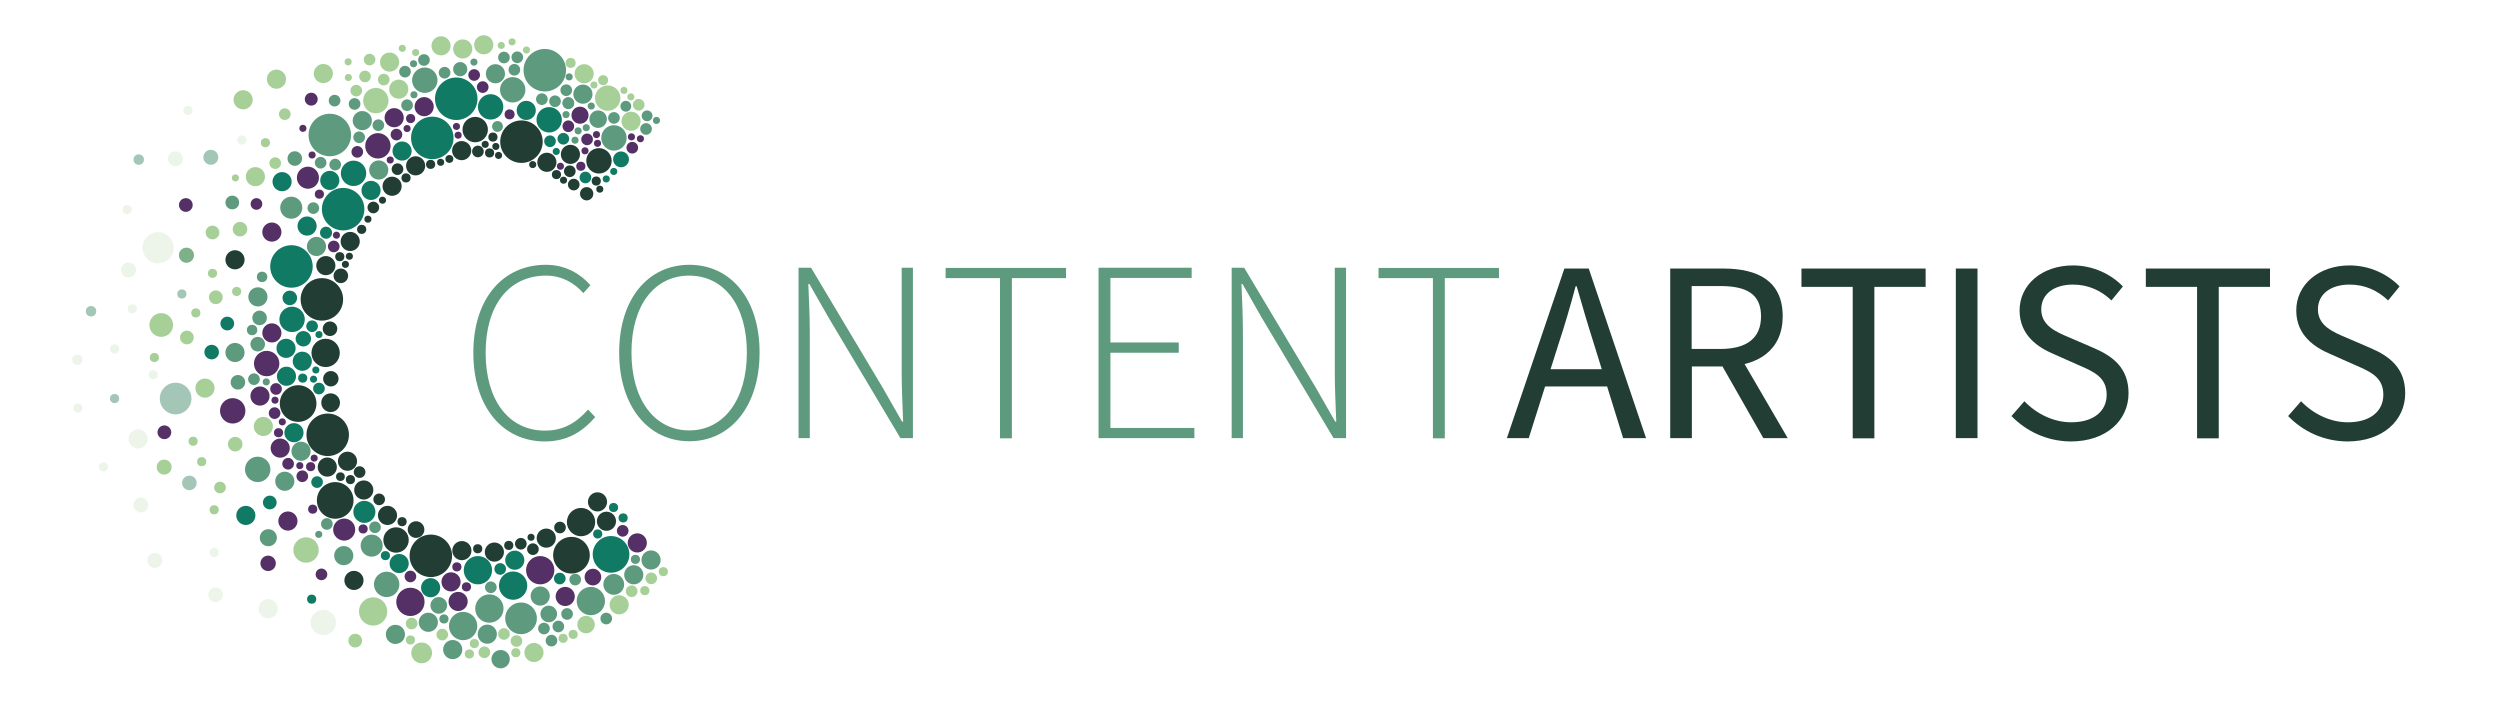 <?xml version="1.0" encoding="UTF-8"?> <!-- Generator: Adobe Illustrator 23.0.1, SVG Export Plug-In . SVG Version: 6.00 Build 0) --> <svg xmlns="http://www.w3.org/2000/svg" xmlns:xlink="http://www.w3.org/1999/xlink" x="0px" y="0px" viewBox="0 0 1200 336.5" style="enable-background:new 0 0 1200 336.5;" xml:space="preserve"> <style type="text/css"> .st0{fill:#A7D098;} .st1{opacity:0.21;} .st2{fill:#553066;} .st3{fill:#5D9A7E;} .st4{opacity:0.56;} .st5{fill:#117A65;} .st6{fill:#223E34;} </style> <g id="Logo"> <g id="Grün_Hell"> </g> <g id="Bordeauxrot"> </g> <g id="Violett"> </g> <g id="Turkis_Hell"> </g> <g id="Türkis_Mittel"> </g> <g id="Türkis_Dunkel"> <g> <g> <g> <circle class="st0" cx="89.5" cy="122.5" r="3.6"></circle> <circle class="st0" cx="126.4" cy="204.7" r="4.6"></circle> <circle class="st0" cx="312.6" cy="277.6" r="2.8"></circle> <circle class="st0" cx="318.4" cy="274.4" r="2.2"></circle> <circle class="st0" cx="303.2" cy="283.8" r="2.8"></circle> <circle class="st0" cx="297.2" cy="290.3" r="4.6"></circle> <circle class="st0" cx="281.3" cy="299.8" r="4.2"></circle> <circle class="st0" cx="309.5" cy="283.5" r="2.2"></circle> <circle class="st0" cx="302.9" cy="58.2" r="4.6"></circle> <circle class="st0" cx="306.6" cy="50.3" r="2.8"></circle> <circle class="st0" cx="302.8" cy="46.5" r="1.7"></circle> <circle class="st0" cx="291.7" cy="47.1" r="6.1"></circle> <circle class="st0" cx="299.5" cy="43.4" r="1.7"></circle> <circle class="st0" cx="285.1" cy="40.8" r="1.7"></circle> <circle class="st0" cx="289.5" cy="38.5" r="2.4"></circle> <circle class="st0" cx="280.4" cy="35.4" r="4.6"></circle> <circle class="st0" cx="273.9" cy="30.2" r="2.4"></circle> <circle class="st0" cx="252.7" cy="24" r="1.7"></circle> <circle class="st0" cx="232.2" cy="21.5" r="4.6"></circle> <circle class="st0" cx="240.6" cy="21.8" r="1.7"></circle> <circle class="st0" cx="245.8" cy="20.1" r="1.7"></circle> <circle class="st0" cx="222.1" cy="23.5" r="4.6"></circle> <circle class="st0" cx="211.7" cy="22" r="4.6"></circle> <circle class="st0" cx="191.4" cy="42.8" r="4.6"></circle> <circle class="st0" cx="199.5" cy="25.2" r="1.7"></circle> <circle class="st0" cx="193.1" cy="23.2" r="1.7"></circle> <circle class="st0" cx="180.4" cy="48.3" r="6.1"></circle> <circle class="st0" cx="184.2" cy="38.2" r="2.8"></circle> <circle class="st0" cx="187" cy="29.8" r="4.6"></circle> <circle class="st0" cx="177.4" cy="28.6" r="2.8"></circle> <circle class="st0" cx="175.2" cy="36.7" r="2.8"></circle> <circle class="st0" cx="171" cy="43.5" r="2.8"></circle> <circle class="st0" cx="167.1" cy="29.7" r="1.7"></circle> <circle class="st0" cx="155.2" cy="35.3" r="4.6"></circle> <circle class="st0" cx="167.2" cy="37.2" r="1.7"></circle> <circle class="st0" cx="132.7" cy="38" r="4.6"></circle> <circle class="st0" cx="136.7" cy="54.8" r="2.8"></circle> <circle class="st0" cx="116.7" cy="47.9" r="4.6"></circle> <circle class="st0" cx="132.1" cy="78.3" r="2.8"></circle> <circle class="st0" cx="113" cy="85.4" r="1.7"></circle> <circle class="st0" cx="275.1" cy="304.5" r="2.2"></circle> <circle class="st0" cx="256.3" cy="313.2" r="4.6"></circle> <circle class="st0" cx="270.3" cy="306.4" r="2.2"></circle> <circle class="st0" cx="247.9" cy="307.7" r="2.8"></circle> <circle class="st0" cx="241.9" cy="304.3" r="2.8"></circle> <circle class="st0" cx="212.3" cy="304.6" r="2.8"></circle> <circle class="st0" cx="227.7" cy="308.9" r="2.2"></circle> <circle class="st0" cx="247.6" cy="313.3" r="2.2"></circle> <circle class="st0" cx="232.5" cy="313.1" r="2.8"></circle> <circle class="st0" cx="225.3" cy="313.9" r="2.2"></circle> <circle class="st0" cx="202.4" cy="313.4" r="5"></circle> <circle class="st0" cx="197.6" cy="299.3" r="2.8"></circle> <circle class="st0" cx="179.1" cy="293.5" r="6.8"></circle> <circle class="st0" cx="197" cy="307.2" r="2.2"></circle> <circle class="st0" cx="112.9" cy="213.2" r="3.5"></circle> <circle class="st0" cx="122.6" cy="84.8" r="4.6"></circle> <circle class="st0" cx="113.6" cy="139.9" r="2.2"></circle> <circle class="st0" cx="115.2" cy="110" r="3.5"></circle> <circle class="st0" cx="146.9" cy="264" r="6.1"></circle> <circle class="st0" cx="105.6" cy="234" r="2.8"></circle> <circle class="st0" cx="96.8" cy="221.6" r="2.2"></circle> <circle class="st0" cx="98.4" cy="186.3" r="4.6"></circle> <circle class="st0" cx="102" cy="131.2" r="2.2"></circle> <circle class="st0" cx="94" cy="150.2" r="2.2"></circle> <circle class="st0" cx="103.6" cy="142.7" r="3.3"></circle> <circle class="st0" cx="170.5" cy="307.5" r="3.3"></circle> <circle class="st0" cx="102" cy="111.6" r="3.3"></circle> <circle class="st0" cx="89.7" cy="162" r="3.3"></circle> <circle class="st0" cx="74.1" cy="171.6" r="2.2"></circle> <circle class="st0" cx="77.4" cy="156" r="5.7"></circle> <circle class="st0" cx="92.7" cy="211.8" r="2.2"></circle> <circle class="st0" cx="127.4" cy="68.5" r="2.2"></circle> <circle class="st0" cx="102.8" cy="244.7" r="2.2"></circle> <circle class="st0" cx="78.8" cy="224.2" r="3.6"></circle> <g class="st1"> <circle class="st0" cx="66.3" cy="210.7" r="4.6"></circle> <circle class="st0" cx="155.2" cy="298.8" r="6.1"></circle> <circle class="st0" cx="128.7" cy="292.2" r="4.6"></circle> <circle class="st0" cx="103.5" cy="285.5" r="3.5"></circle> <circle class="st0" cx="73.5" cy="179.8" r="2.2"></circle> <circle class="st0" cx="63.5" cy="148.2" r="2.2"></circle> <circle class="st0" cx="55" cy="167.5" r="2.2"></circle> <circle class="st0" cx="61" cy="100.6" r="2.2"></circle> <circle class="st0" cx="116.1" cy="67.2" r="2.2"></circle> <circle class="st0" cx="102.8" cy="265.2" r="2.2"></circle> <circle class="st0" cx="84.2" cy="76.2" r="3.6"></circle> <circle class="st0" cx="61.7" cy="129.6" r="3.6"></circle> <circle class="st0" cx="75.9" cy="118.9" r="7.5"></circle> <circle class="st0" cx="74.3" cy="269" r="3.6"></circle> <circle class="st0" cx="67.6" cy="242.4" r="3.6"></circle> <circle class="st0" cx="37.4" cy="195.9" r="2.2"></circle> <circle class="st0" cx="49.6" cy="224.1" r="2.2"></circle> <circle class="st0" cx="37.1" cy="172.7" r="2.5"></circle> <circle class="st0" cx="90.2" cy="53" r="2.2"></circle> </g> </g> </g> <g> <g> <g> <circle class="st2" cx="145.1" cy="228.6" r="2.8"></circle> <circle class="st2" cx="259.3" cy="273.7" r="6.8"></circle> <circle class="st2" cx="165.2" cy="254.2" r="5.3"></circle> <circle class="st2" cx="216.5" cy="279.3" r="4.6"></circle> <circle class="st2" cx="305.9" cy="260.6" r="4.6"></circle> <circle class="st2" cx="130.5" cy="159.8" r="4.6"></circle> <circle class="st2" cx="284.6" cy="277" r="4"></circle> <circle class="st2" cx="128" cy="174.5" r="6.1"></circle> <circle class="st2" cx="143.9" cy="223.5" r="1.7"></circle> <circle class="st2" cx="124.8" cy="190.1" r="4.6"></circle> <circle class="st2" cx="134.5" cy="215.1" r="4.6"></circle> <circle class="st2" cx="138.3" cy="222.6" r="2.8"></circle> <circle class="st2" cx="150.1" cy="244.4" r="2.2"></circle> <circle class="st2" cx="271.3" cy="286.3" r="4.6"></circle> <circle class="st2" cx="303.5" cy="70.9" r="2.8"></circle> <circle class="st2" cx="303.1" cy="65.7" r="1.7"></circle> <circle class="st2" cx="286.8" cy="68.8" r="1.7"></circle> <circle class="st2" cx="286.3" cy="64.6" r="1.7"></circle> <circle class="st2" cx="281.8" cy="66.9" r="2.8"></circle> <circle class="st2" cx="307.4" cy="66.6" r="1.7"></circle> <circle class="st2" cx="272.8" cy="60.6" r="2.8"></circle> <circle class="st2" cx="278.4" cy="55.3" r="4.1"></circle> <circle class="st2" cx="231.7" cy="41.8" r="2.8"></circle> <circle class="st2" cx="227.6" cy="36" r="2.8"></circle> <circle class="st2" cx="189.2" cy="56.5" r="4.6"></circle> <circle class="st2" cx="171.5" cy="72.9" r="2.8"></circle> <circle class="st2" cx="153.3" cy="93.2" r="2.2"></circle> <circle class="st2" cx="147.8" cy="85.3" r="5.3"></circle> <circle class="st2" cx="219.9" cy="288.7" r="4.6"></circle> <circle class="st2" cx="197" cy="288.9" r="6.8"></circle> <circle class="st2" cx="111.7" cy="197.2" r="6.1"></circle> <circle class="st2" cx="130.5" cy="111.4" r="4.6"></circle> <circle class="st2" cx="128.7" cy="270.4" r="3.7"></circle> </g> <g> <circle class="st2" cx="150.8" cy="219.9" r="1.7"></circle> <circle class="st2" cx="149.1" cy="224" r="2.2"></circle> <circle class="st2" cx="160.2" cy="118.3" r="2.8"></circle> <circle class="st2" cx="161.5" cy="112.9" r="1.7"></circle> <circle class="st2" cx="187.3" cy="76.8" r="1.7"></circle> <circle class="st2" cx="278.8" cy="79.8" r="2.2"></circle> <circle class="st2" cx="219.3" cy="272.1" r="2.2"></circle> <circle class="st2" cx="138.2" cy="250.1" r="4.6"></circle> <circle class="st2" cx="298.9" cy="254.8" r="2.8"></circle> <circle class="st2" cx="223.9" cy="281.7" r="2.2"></circle> <circle class="st2" cx="197" cy="276.7" r="2.8"></circle> <circle class="st2" cx="219.9" cy="64.9" r="1.7"></circle> <circle class="st2" cx="219.1" cy="60.7" r="1.7"></circle> <circle class="st2" cx="181.4" cy="70" r="6.1"></circle> <circle class="st2" cx="132.5" cy="186.7" r="2.8"></circle> <circle class="st2" cx="132" cy="192.1" r="1.7"></circle> <circle class="st2" cx="131.8" cy="198.3" r="2.8"></circle> <circle class="st2" cx="135.5" cy="202.5" r="1.7"></circle> <circle class="st2" cx="133.7" cy="207.7" r="2.2"></circle> <circle class="st2" cx="244.6" cy="54.9" r="2.4"></circle> <circle class="st2" cx="203.6" cy="51.2" r="4.6"></circle> <circle class="st2" cx="190.3" cy="64.6" r="2.8"></circle> <circle class="st2" cx="197.1" cy="56.9" r="2.2"></circle> <circle class="st2" cx="195.4" cy="61.7" r="1.7"></circle> <circle class="st2" cx="145.4" cy="61.6" r="1.7"></circle> <circle class="st2" cx="149.8" cy="74.4" r="1.7"></circle> <circle class="st2" cx="123.1" cy="97.9" r="2.8"></circle> <circle class="st2" cx="154.3" cy="275.7" r="2.8"></circle> <circle class="st2" cx="78.9" cy="207.5" r="3.3"></circle> <circle class="st2" cx="89.2" cy="98.4" r="3.3"></circle> <circle class="st2" cx="174.3" cy="253.9" r="2.2"></circle> <circle class="st2" cx="269" cy="79.8" r="1.7"></circle> <circle class="st2" cx="280.8" cy="72.4" r="1.7"></circle> <circle class="st2" cx="149.4" cy="47.6" r="3.1"></circle> </g> </g> </g> <g> <g> <circle class="st3" cx="144.5" cy="216.6" r="4.6"></circle> <circle class="st3" cx="151.9" cy="118.3" r="4.6"></circle> <circle class="st3" cx="180" cy="253.1" r="2.8"></circle> <circle class="st3" cx="181.8" cy="81.6" r="4.6"></circle> <circle class="st3" cx="178.4" cy="261.9" r="5.3"></circle> <circle class="st3" cx="235.6" cy="281.9" r="2.8"></circle> <circle class="st3" cx="123.8" cy="142.5" r="4.6"></circle> <circle class="st3" cx="125.8" cy="132.9" r="2.5"></circle> <circle class="st3" cx="165" cy="266.7" r="4.6"></circle> <circle class="st3" cx="305" cy="268.5" r="2.2"></circle> <circle class="st3" cx="238.8" cy="60.7" r="2.6"></circle> <circle class="st3" cx="127.8" cy="183.3" r="1.7"></circle> <circle class="st3" cx="124.6" cy="152.6" r="3.5"></circle> <circle class="st3" cx="123.7" cy="165.2" r="3.5"></circle> <circle class="st3" cx="121" cy="158.4" r="2.5"></circle> <circle class="st3" cx="153" cy="256.5" r="1.7"></circle> <circle class="st3" cx="156.9" cy="251.5" r="2.8"></circle> <circle class="st3" cx="136.7" cy="231" r="4.6"></circle> <circle class="st3" cx="121.9" cy="182" r="2.8"></circle> <circle class="st3" cx="185.6" cy="280.5" r="6.1"></circle> <circle class="st3" cx="312.5" cy="268.8" r="4.6"></circle> <circle class="st3" cx="304.2" cy="275.9" r="4.6"></circle> <circle class="st3" cx="276.1" cy="278.2" r="2.8"></circle> <circle class="st3" cx="294.6" cy="280.5" r="5"></circle> <circle class="st3" cx="259.3" cy="286.1" r="4.6"></circle> <circle class="st3" cx="283.6" cy="288.5" r="6.8"></circle> <circle class="st3" cx="250.1" cy="296.8" r="7.6"></circle> <circle class="st3" cx="263.4" cy="294.7" r="4"></circle> <circle class="st3" cx="272.2" cy="294.7" r="2.8"></circle> <circle class="st3" cx="291" cy="296.9" r="2.8"></circle> <circle class="st3" cx="294.7" cy="66.2" r="6.1"></circle> <circle class="st3" cx="276" cy="67.3" r="1.7"></circle> <circle class="st3" cx="310.1" cy="61.9" r="2.8"></circle> <circle class="st3" cx="310.6" cy="55.6" r="2.6"></circle> <circle class="st3" cx="315.1" cy="57.8" r="1.7"></circle> <circle class="st3" cx="294.7" cy="56.6" r="2.8"></circle> <circle class="st3" cx="287.1" cy="57.2" r="4.2"></circle> <circle class="st3" cx="300.4" cy="51" r="2.6"></circle> <circle class="st3" cx="277.5" cy="62.8" r="1.7"></circle> <circle class="st3" cx="281.4" cy="61.3" r="1.7"></circle> <circle class="st3" cx="279.8" cy="45.2" r="4.6"></circle> <circle class="st3" cx="283.8" cy="50.9" r="1.7"></circle> <circle class="st3" cx="271.7" cy="55" r="1.7"></circle> <circle class="st3" cx="271.8" cy="43.3" r="2.8"></circle> <circle class="st3" cx="266.4" cy="48.6" r="2.8"></circle> <circle class="st3" cx="246.1" cy="43.1" r="6.1"></circle> <circle class="st3" cx="261.5" cy="33.7" r="10.2"></circle> <circle class="st3" cx="260.1" cy="47.6" r="2.8"></circle> <circle class="st3" cx="273.2" cy="36.9" r="1.7"></circle> <circle class="st3" cx="246.9" cy="33.5" r="2.8"></circle> <circle class="st3" cx="248.3" cy="27.5" r="2.8"></circle> <circle class="st3" cx="237.8" cy="35.4" r="4.6"></circle> <circle class="st3" cx="241.9" cy="27.6" r="2.8"></circle> <circle class="st3" cx="272.8" cy="49.5" r="2.8"></circle> <circle class="st3" cx="220.9" cy="33.2" r="3.4"></circle> <circle class="st3" cx="227.5" cy="29.8" r="1.7"></circle> <circle class="st3" cx="203.9" cy="38.5" r="6.1"></circle> <circle class="st3" cx="213.4" cy="34.9" r="2.8"></circle> <circle class="st3" cx="195.4" cy="50.5" r="2.8"></circle> <circle class="st3" cx="198.7" cy="45.5" r="1.7"></circle> <circle class="st3" cx="203.5" cy="28.8" r="2.8"></circle> <circle class="st3" cx="181.6" cy="60.1" r="2.8"></circle> <circle class="st3" cx="194.4" cy="34.4" r="2.8"></circle> <circle class="st3" cx="198.5" cy="30.6" r="1.7"></circle> <circle class="st3" cx="172.4" cy="65.9" r="2.8"></circle> <circle class="st3" cx="173.9" cy="57.9" r="4.6"></circle> <circle class="st3" cx="170.2" cy="49.9" r="2.8"></circle> <circle class="st3" cx="160.9" cy="79" r="2.8"></circle> <circle class="st3" cx="158.3" cy="64.8" r="10.2"></circle> <circle class="st3" cx="160.6" cy="48.3" r="2.8"></circle> <circle class="st3" cx="150.4" cy="99.9" r="2.8"></circle> <circle class="st3" cx="153.9" cy="78.1" r="2.8"></circle> <circle class="st3" cx="141.5" cy="76.1" r="3.5"></circle> <circle class="st3" cx="234.9" cy="292.1" r="6.8"></circle> <circle class="st3" cx="261.1" cy="301.7" r="2.8"></circle> <circle class="st3" cx="268" cy="300.7" r="2.8"></circle> <circle class="st3" cx="264.7" cy="307.5" r="2.8"></circle> <circle class="st3" cx="222.3" cy="300.5" r="6.8"></circle> <circle class="st3" cx="233.9" cy="304.4" r="4.6"></circle> <circle class="st3" cx="210.6" cy="290.6" r="4"></circle> <circle class="st3" cx="205.6" cy="298.7" r="4.6"></circle> <circle class="st3" cx="213.1" cy="297.1" r="2.2"></circle> <circle class="st3" cx="240.3" cy="316.4" r="4.4"></circle> <circle class="st3" cx="217.3" cy="311.8" r="4.6"></circle> <circle class="st3" cx="189.8" cy="304.5" r="4.6"></circle> <circle class="st3" cx="112.8" cy="169.2" r="4.6"></circle> <circle class="st3" cx="114.2" cy="183.5" r="3.5"></circle> <circle class="st3" cx="139.8" cy="99.7" r="5.3"></circle> <circle class="st3" cx="111.5" cy="97.2" r="3.3"></circle> <circle class="st3" cx="123.7" cy="225.3" r="6.1"></circle> <circle class="st3" cx="128.8" cy="258.1" r="4.1"></circle> <circle class="st3" cx="272.8" cy="49.5" r="2.8"></circle> <g class="st4"> <circle class="st3" cx="89.5" cy="122.5" r="3.6"></circle> <circle class="st3" cx="87.3" cy="141.1" r="2.2"></circle> <circle class="st3" cx="90.9" cy="231.8" r="3.5"></circle> <circle class="st3" cx="84.3" cy="191.3" r="7.6"></circle> <circle class="st3" cx="55" cy="191.3" r="2.2"></circle> <circle class="st3" cx="101.2" cy="75.5" r="3.6"></circle> <circle class="st3" cx="43.7" cy="149.4" r="2.5"></circle> <circle class="st3" cx="66.6" cy="76.6" r="2.5"></circle> </g> </g> </g> <g> <g> <circle class="st5" cx="141.1" cy="207.7" r="4.6"></circle> <circle class="st5" cx="153.1" cy="186.5" r="2.8"></circle> <circle class="st5" cx="149.8" cy="156.6" r="2.8"></circle> <circle class="st5" cx="145.6" cy="162.6" r="3.7"></circle> <circle class="st5" cx="145.1" cy="173.4" r="4.6"></circle> <circle class="st5" cx="145.3" cy="181.5" r="2.2"></circle> <circle class="st5" cx="151.6" cy="177.6" r="1.7"></circle> <circle class="st5" cx="150.5" cy="182" r="1.7"></circle> <circle class="st5" cx="153.1" cy="160.6" r="1.7"></circle> <circle class="st5" cx="137.5" cy="180.6" r="4.6"></circle> <circle class="st5" cx="152.2" cy="231.4" r="2.8"></circle> <circle class="st5" cx="137.3" cy="167.2" r="4.6"></circle> <circle class="st5" cx="139.9" cy="127.9" r="10.2"></circle> <circle class="st5" cx="140.2" cy="153.3" r="6.1"></circle> <circle class="st5" cx="139.1" cy="143" r="3.5"></circle> <circle class="st5" cx="164.7" cy="100.4" r="10.2"></circle> <circle class="st5" cx="178.1" cy="91.4" r="4.6"></circle> <circle class="st5" cx="169.7" cy="83.2" r="6.1"></circle> <circle class="st5" cx="156.5" cy="111.7" r="2.9"></circle> <circle class="st5" cx="174.9" cy="245.7" r="5.3"></circle> <circle class="st5" cx="193" cy="72.5" r="4.6"></circle> <circle class="st5" cx="207.5" cy="66.2" r="10.2"></circle> <circle class="st5" cx="281" cy="85.2" r="2.8"></circle> <circle class="st5" cx="229.4" cy="273.7" r="6.8"></circle> <circle class="st5" cx="247.1" cy="268.9" r="4.6"></circle> <circle class="st5" cx="191.6" cy="270.5" r="4.6"></circle> <circle class="st5" cx="294.5" cy="243.6" r="2.2"></circle> <circle class="st5" cx="286.9" cy="256.3" r="2.2"></circle> <circle class="st5" cx="240.1" cy="273.1" r="2.8"></circle> <circle class="st5" cx="185" cy="266.7" r="2.2"></circle> <circle class="st5" cx="293.3" cy="266.1" r="8.8"></circle> <circle class="st5" cx="299.1" cy="248.6" r="2.2"></circle> <circle class="st5" cx="246.3" cy="281.1" r="6.8"></circle> <circle class="st5" cx="268.7" cy="277.7" r="2.8"></circle> <circle class="st5" cx="206.7" cy="282.1" r="4.6"></circle> <circle class="st5" cx="264" cy="67.8" r="2.8"></circle> <circle class="st5" cx="267" cy="72.7" r="1.7"></circle> <circle class="st5" cx="147.4" cy="108.5" r="4.6"></circle> <circle class="st5" cx="235.5" cy="51.3" r="6.1"></circle> <circle class="st5" cx="298.1" cy="76.5" r="3.8"></circle> <circle class="st5" cx="291" cy="85.9" r="1.7"></circle> <circle class="st5" cx="294.6" cy="82.3" r="1.7"></circle> <circle class="st5" cx="270.4" cy="66.6" r="2.8"></circle> <circle class="st5" cx="263.6" cy="57.5" r="6.1"></circle> <circle class="st5" cx="252.6" cy="53" r="4.6"></circle> <circle class="st5" cx="219" cy="47.4" r="10.2"></circle> <circle class="st5" cx="158.3" cy="86.6" r="4.6"></circle> <circle class="st5" cx="135.4" cy="87.2" r="4.6"></circle> <circle class="st5" cx="109.1" cy="155.3" r="3.3"></circle> <circle class="st5" cx="118" cy="247.4" r="4.6"></circle> <circle class="st5" cx="101.6" cy="169" r="3.5"></circle> <circle class="st5" cx="129.5" cy="241.2" r="3.3"></circle> <circle class="st5" cx="149.6" cy="287.6" r="2.2"></circle> </g> </g> <g> <g> <circle class="st6" cx="154.5" cy="143.7" r="10.2"></circle> <circle class="st6" cx="157.3" cy="208.7" r="10.2"></circle> <circle class="st6" cx="156.3" cy="169.4" r="6.8"></circle> <circle class="st6" cx="158.8" cy="181.8" r="3.7"></circle> <circle class="st6" cx="158.4" cy="157.8" r="3.5"></circle> <circle class="st6" cx="143.1" cy="193.7" r="8.8"></circle> <circle class="st6" cx="158.7" cy="193.3" r="4.5"></circle> <circle class="st6" cx="166.8" cy="221.4" r="4.6"></circle> <circle class="st6" cx="157.1" cy="224.2" r="4.6"></circle> <circle class="st6" cx="172.6" cy="226.6" r="2.8"></circle> <circle class="st6" cx="163.4" cy="228.8" r="2.1"></circle> <circle class="st6" cx="168.2" cy="230.2" r="2.2"></circle> <circle class="st6" cx="174.6" cy="235.2" r="4.6"></circle> <circle class="st6" cx="160.9" cy="240.2" r="8.8"></circle> <circle class="st6" cx="156.4" cy="127.5" r="4.6"></circle> <circle class="st6" cx="163.6" cy="132.4" r="3.5"></circle> <circle class="st6" cx="165.8" cy="126.9" r="1.7"></circle> <circle class="st6" cx="167.7" cy="123" r="1.7"></circle> <circle class="st6" cx="163.1" cy="123.2" r="2.2"></circle> <circle class="st6" cx="168.1" cy="115.9" r="4.6"></circle> <circle class="st6" cx="173.6" cy="110.1" r="2.2"></circle> <circle class="st6" cx="179.2" cy="99.6" r="2.8"></circle> <circle class="st6" cx="176.6" cy="105.2" r="1.7"></circle> <circle class="st6" cx="183.6" cy="96.1" r="1.7"></circle> <circle class="st6" cx="182" cy="239.7" r="2.8"></circle> <circle class="st6" cx="186" cy="247.4" r="4.6"></circle> <circle class="st6" cx="193" cy="250.4" r="2.2"></circle> <circle class="st6" cx="206.8" cy="266.8" r="10.2"></circle> <circle class="st6" cx="190.1" cy="259.2" r="6.1"></circle> <circle class="st6" cx="199.7" cy="254.2" r="4"></circle> <circle class="st6" cx="188.2" cy="89.4" r="4.6"></circle> <circle class="st6" cx="190.8" cy="81.2" r="2.8"></circle> <circle class="st6" cx="199.5" cy="79.6" r="4.6"></circle> <circle class="st6" cx="194.9" cy="85.4" r="2.2"></circle> <circle class="st6" cx="211.5" cy="77.9" r="1.7"></circle> <circle class="st6" cx="206.7" cy="78.9" r="2.2"></circle> <circle class="st6" cx="215.7" cy="76.3" r="1.9"></circle> <circle class="st6" cx="221.6" cy="72.3" r="4.6"></circle> <circle class="st6" cx="229.4" cy="72.7" r="2.8"></circle> <circle class="st6" cx="235" cy="73.4" r="2.2"></circle> <circle class="st6" cx="232.9" cy="69.3" r="1.7"></circle> <circle class="st6" cx="239.3" cy="74.6" r="1.7"></circle> <circle class="st6" cx="250.3" cy="68" r="10.2"></circle> <circle class="st6" cx="262.5" cy="77.9" r="4.6"></circle> <circle class="st6" cx="255.7" cy="79" r="1.7"></circle> <circle class="st6" cx="267.1" cy="83.8" r="2.2"></circle> <circle class="st6" cx="270.5" cy="86.5" r="1.7"></circle> <circle class="st6" cx="275.4" cy="88.6" r="2.8"></circle> <circle class="st6" cx="273.5" cy="82.2" r="2.8"></circle> <circle class="st6" cx="281.6" cy="93" r="3.2"></circle> <circle class="st6" cx="286.2" cy="86.9" r="2.2"></circle> <circle class="st6" cx="287.9" cy="90.8" r="1.7"></circle> <circle class="st6" cx="221.7" cy="264.3" r="4.6"></circle> <circle class="st6" cx="229.3" cy="263.4" r="2.2"></circle> <circle class="st6" cx="237.3" cy="265" r="4.6"></circle> <circle class="st6" cx="244.2" cy="261.8" r="2.2"></circle> <circle class="st6" cx="250" cy="261" r="2.8"></circle> <circle class="st6" cx="254.9" cy="257.9" r="1.7"></circle> <circle class="st6" cx="262.2" cy="258.3" r="4.6"></circle> <circle class="st6" cx="268.8" cy="253.2" r="2.8"></circle> <circle class="st6" cx="278.9" cy="250.6" r="6.8"></circle> <circle class="st6" cx="286.8" cy="240.9" r="4.6"></circle> <circle class="st6" cx="255.8" cy="263.6" r="2.8"></circle> <circle class="st6" cx="274.3" cy="266.5" r="8.8"></circle> <circle class="st6" cx="291.1" cy="250.2" r="4.6"></circle> <circle class="st6" cx="228.1" cy="62.2" r="6.1"></circle> <circle class="st6" cx="236.6" cy="65.8" r="2.2"></circle> <circle class="st6" cx="238" cy="70.3" r="1.7"></circle> <circle class="st6" cx="273.8" cy="74.1" r="4.6"></circle> <circle class="st6" cx="287.5" cy="77.2" r="6.1"></circle> <circle class="st6" cx="169.9" cy="278.6" r="4.6"></circle> <circle class="st6" cx="112.8" cy="124.7" r="4.6"></circle> </g> </g> </g> <g> <g> <path class="st3" d="M227.2,169.3c0-25.9,14.1-42.2,34.9-42.2c9.6,0,16.9,4.7,21.3,9.8l-3.4,3.8c-4.4-5-10.4-8.4-17.9-8.4 c-17.9,0-29,14.3-29,37c0,22.7,11,37.4,28.5,37.4c8.4,0,14.7-3.4,20.7-10.1l3.4,3.6c-6.3,7.3-13.7,11.7-24.3,11.7 C241.2,211.8,227.2,195.3,227.2,169.3z"></path> <path class="st3" d="M297.2,169.2c0-25.9,14-42.1,33.7-42.1s33.7,16.2,33.7,42.1c0,25.9-14,42.6-33.7,42.6 S297.2,195.1,297.2,169.2z M358.5,169.2c0-22.7-11.1-36.9-27.7-36.9c-16.6,0-27.7,14.2-27.7,36.9s11.1,37.4,27.7,37.4 C347.4,206.6,358.5,191.9,358.5,169.2z"></path> <path class="st3" d="M383.3,128.5h6l34.4,57.6l9.3,16.3h0.5c-0.3-8-0.7-15.9-0.7-23.8v-50.1h5.4v81.8h-6l-34.4-57.7l-9.3-16.3 H388c0.3,7.8,0.7,15.3,0.7,23.2v50.8h-5.4V128.5z"></path> <path class="st3" d="M479.9,133.5h-26v-4.9h57.8v4.9h-26v76.9h-5.7V133.5z"></path> <path class="st3" d="M527.3,128.5H572v4.9h-39v31h32.8v4.9H533v36.1h40.3v4.9h-46V128.5z"></path> <path class="st3" d="M591.2,128.5h6l34.4,57.6l9.3,16.3h0.5c-0.3-8-0.7-15.9-0.7-23.8v-50.1h5.4v81.8h-6l-34.4-57.7l-9.3-16.3 h-0.5c0.3,7.8,0.7,15.3,0.7,23.2v50.8h-5.4V128.5z"></path> <path class="st3" d="M687.7,133.5h-26v-4.9h57.8v4.9h-26v76.9h-5.7V133.5z"></path> <path class="st6" d="M750.9,128.9h11.7l27.5,81.4h-11L765,164.8c-2.9-9.1-5.5-18-8.2-27.4h-0.5c-2.5,9.4-5.1,18.3-8.1,27.4 l-14.4,45.5h-10.5L750.9,128.9z M737.9,177.2h37.5v8.3h-37.5V177.2z"></path> <path class="st6" d="M801.7,128.9h25.5c16.6,0,28.5,6,28.5,22.9c0,16.3-11.9,24.1-28.5,24.1h-15.1v34.4h-10.4V128.9z M825.7,167.5c12.7,0,19.6-5.1,19.6-15.7c0-10.7-7-14.5-19.6-14.5h-13.7v30.2H825.7z M825.2,173.1l8.1-5.4l24.8,42.6h-11.7 L825.2,173.1z"></path> <path class="st6" d="M889.3,137.7h-24.6v-8.8h59.6v8.8h-24.6v72.7h-10.4V137.7z"></path> <path class="st6" d="M938.8,128.9h10.4v81.4h-10.4V128.9z"></path> <path class="st6" d="M965.5,199.7l6.2-7.1c5.9,6.1,14,10.1,22.5,10.1c10.7,0,17-5.3,17-13.2c0-8.3-5.9-11-13.6-14.3l-11.7-5.2 c-7.6-3.2-16.5-9-16.5-21c0-12.4,10.8-21.6,25.6-21.6c9.7,0,18.3,4.2,24,10.1l-5.5,6.7c-5-4.7-11-7.6-18.5-7.6 c-9.1,0-15.2,4.6-15.2,11.9c0,7.8,7.1,10.8,13.5,13.5l11.6,5c9.4,4,16.8,9.7,16.8,21.8c0,12.9-10.6,23.1-27.8,23.1 C982.6,211.8,972.7,207.1,965.5,199.7z"></path> <path class="st6" d="M1054.7,137.7H1030v-8.8h59.6v8.8H1065v72.7h-10.4V137.7z"></path> <path class="st6" d="M1098.3,199.7l6.2-7.1c5.9,6.1,14,10.1,22.5,10.1c10.7,0,17-5.3,17-13.2c0-8.3-5.9-11-13.6-14.3l-11.7-5.2 c-7.6-3.2-16.5-9-16.5-21c0-12.4,10.8-21.6,25.6-21.6c9.7,0,18.3,4.2,24,10.1l-5.5,6.7c-5-4.7-11-7.6-18.5-7.6 c-9.1,0-15.2,4.6-15.2,11.9c0,7.8,7.1,10.8,13.5,13.5l11.6,5c9.4,4,16.8,9.7,16.8,21.8c0,12.9-10.6,23.1-27.8,23.1 C1115.4,211.8,1105.4,207.1,1098.3,199.7z"></path> </g> </g> </g> </g> <g id="Schrift"> </g> </svg> 